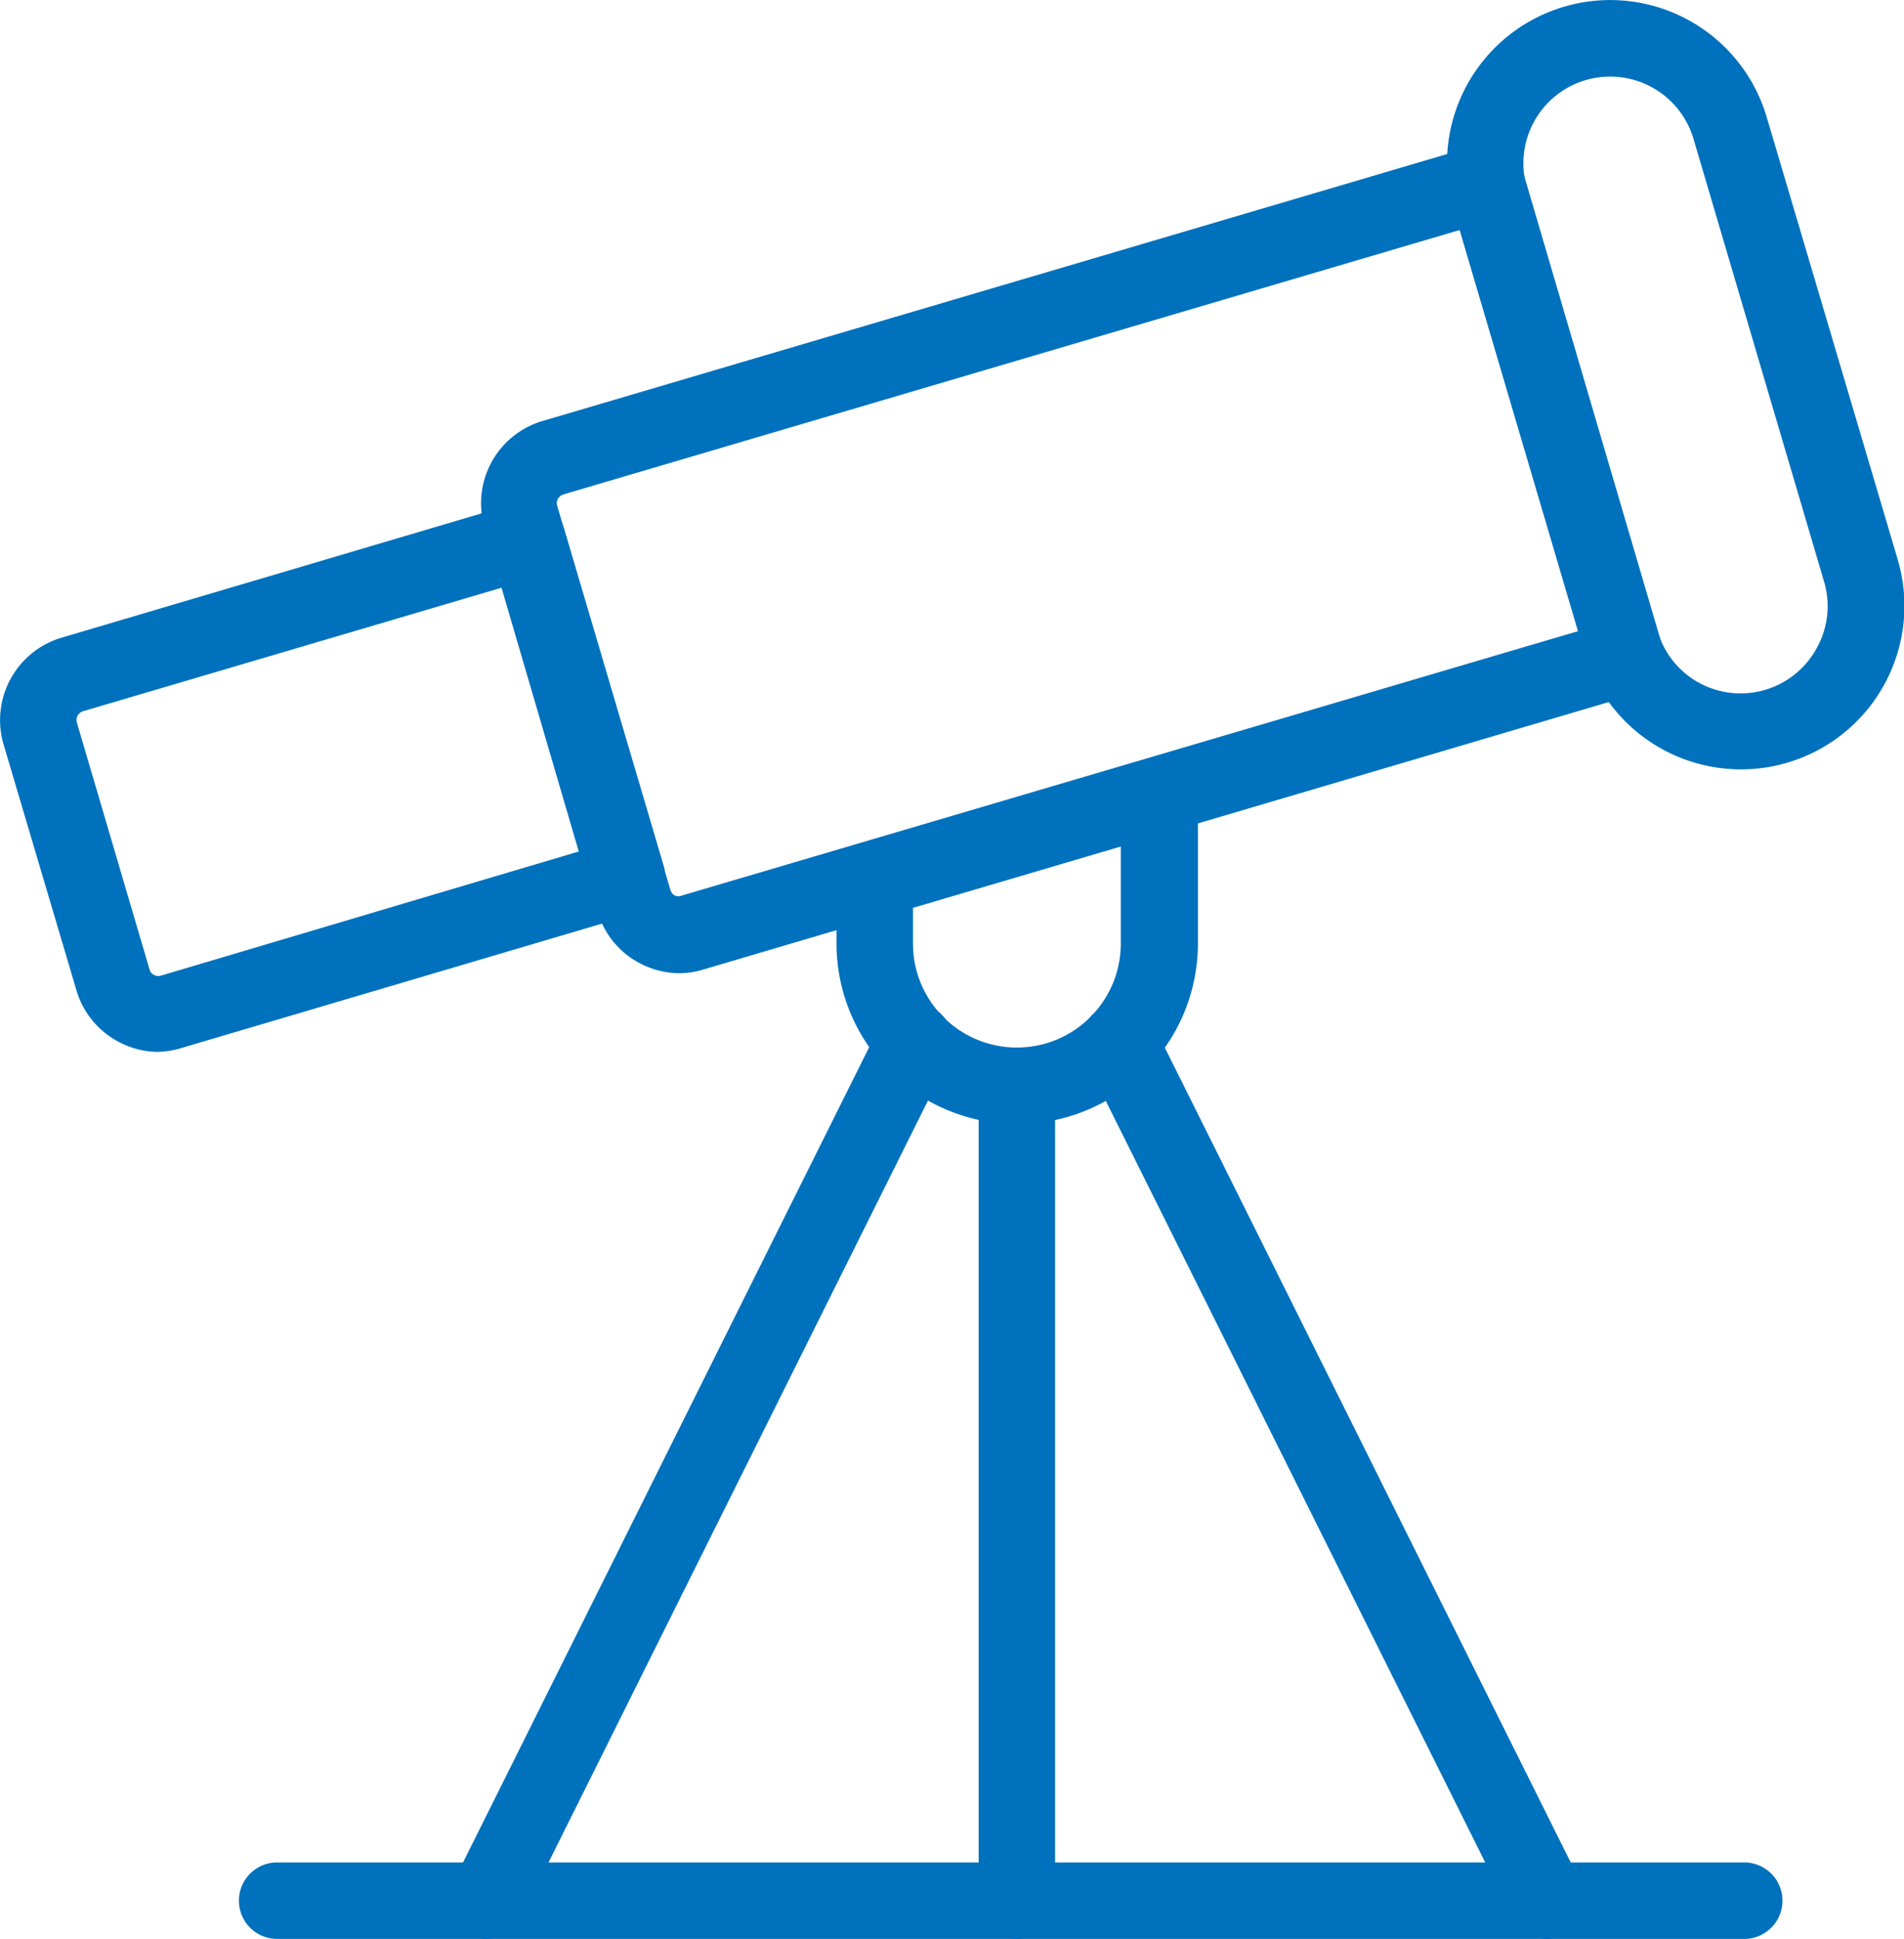 <svg id="Layer_1" data-name="Layer 1" xmlns="http://www.w3.org/2000/svg" viewBox="0 0 141.46 144"><defs><style>.cls-1{fill:#0071bc;}</style></defs><path class="cls-1" d="M50.46,72.28a6.43,6.43,0,0,1-3-.78,6.32,6.32,0,0,1-3.06-3.79L36,39.18a6.37,6.37,0,0,1,4.3-7.91l69.32-20.45a2.83,2.83,0,0,1,3.53,1.93L123.51,48a2.85,2.85,0,0,1-1.92,3.53L52.27,72A6.3,6.3,0,0,1,50.46,72.28Zm58-55.2L41.86,36.72a.75.75,0,0,0-.41.33.66.66,0,0,0-.05.52L49.81,66.1a.68.68,0,0,0,.33.41.66.66,0,0,0,.52,0l66.6-19.64Z"/><path class="cls-1" d="M129.32,57.14a12.15,12.15,0,0,1-11.62-8.7L108,15.56A12.12,12.12,0,1,1,131.26,8.7L141,41.58a12.14,12.14,0,0,1-11.64,15.56ZM119.63,5.69A6.44,6.44,0,0,0,113.46,14l9.7,32.88a6.37,6.37,0,0,0,3.09,3.84A6.44,6.44,0,0,0,135,48.09a6.39,6.39,0,0,0,.52-4.9l-9.7-32.88A6.45,6.45,0,0,0,119.63,5.69Z"/><path class="cls-1" d="M11.75,78.12a6.24,6.24,0,0,1-3-.78,6.34,6.34,0,0,1-3.07-3.79L.26,55.27a6.39,6.39,0,0,1,4.31-7.91l33.81-10a2.88,2.88,0,0,1,2.17.23,2.83,2.83,0,0,1,1.36,1.69l7.39,25a2.85,2.85,0,0,1-.23,2.16,2.88,2.88,0,0,1-1.69,1.37l-33.82,10A6.55,6.55,0,0,1,11.75,78.12ZM37.26,43.65,6.18,52.82a.68.68,0,0,0-.47.84L11.11,72a.64.64,0,0,0,.32.4.67.67,0,0,0,.52.06L43,63.24Z"/><path class="cls-1" d="M75.55,83.48a13.41,13.41,0,0,1-13.4-13.4V65.3a2.85,2.85,0,0,1,2-2.73L85.3,56.35A2.84,2.84,0,0,1,89,59.07v11A13.41,13.41,0,0,1,75.55,83.48ZM67.83,67.42v2.66a7.72,7.72,0,0,0,15.44,0V62.87Z"/><path class="cls-1" d="M36.16,144a2.85,2.85,0,0,1-2.54-4.11L65.4,76.12a2.84,2.84,0,1,1,5.08,2.54L38.71,142.42A2.86,2.86,0,0,1,36.16,144Z"/><path class="cls-1" d="M114.94,144a2.85,2.85,0,0,1-2.55-1.58L80.61,78.66a2.84,2.84,0,0,1,5.09-2.54l31.78,63.77a2.84,2.84,0,0,1-1.28,3.81A2.88,2.88,0,0,1,114.94,144Z"/><path class="cls-1" d="M75.55,144a2.84,2.84,0,0,1-2.84-2.84V80.64a2.84,2.84,0,0,1,5.68,0v60.52A2.84,2.84,0,0,1,75.55,144Z"/><path class="cls-1" d="M129.59,144h-109a2.84,2.84,0,1,1,0-5.68h109a2.84,2.84,0,0,1,0,5.68Z"/></svg>
